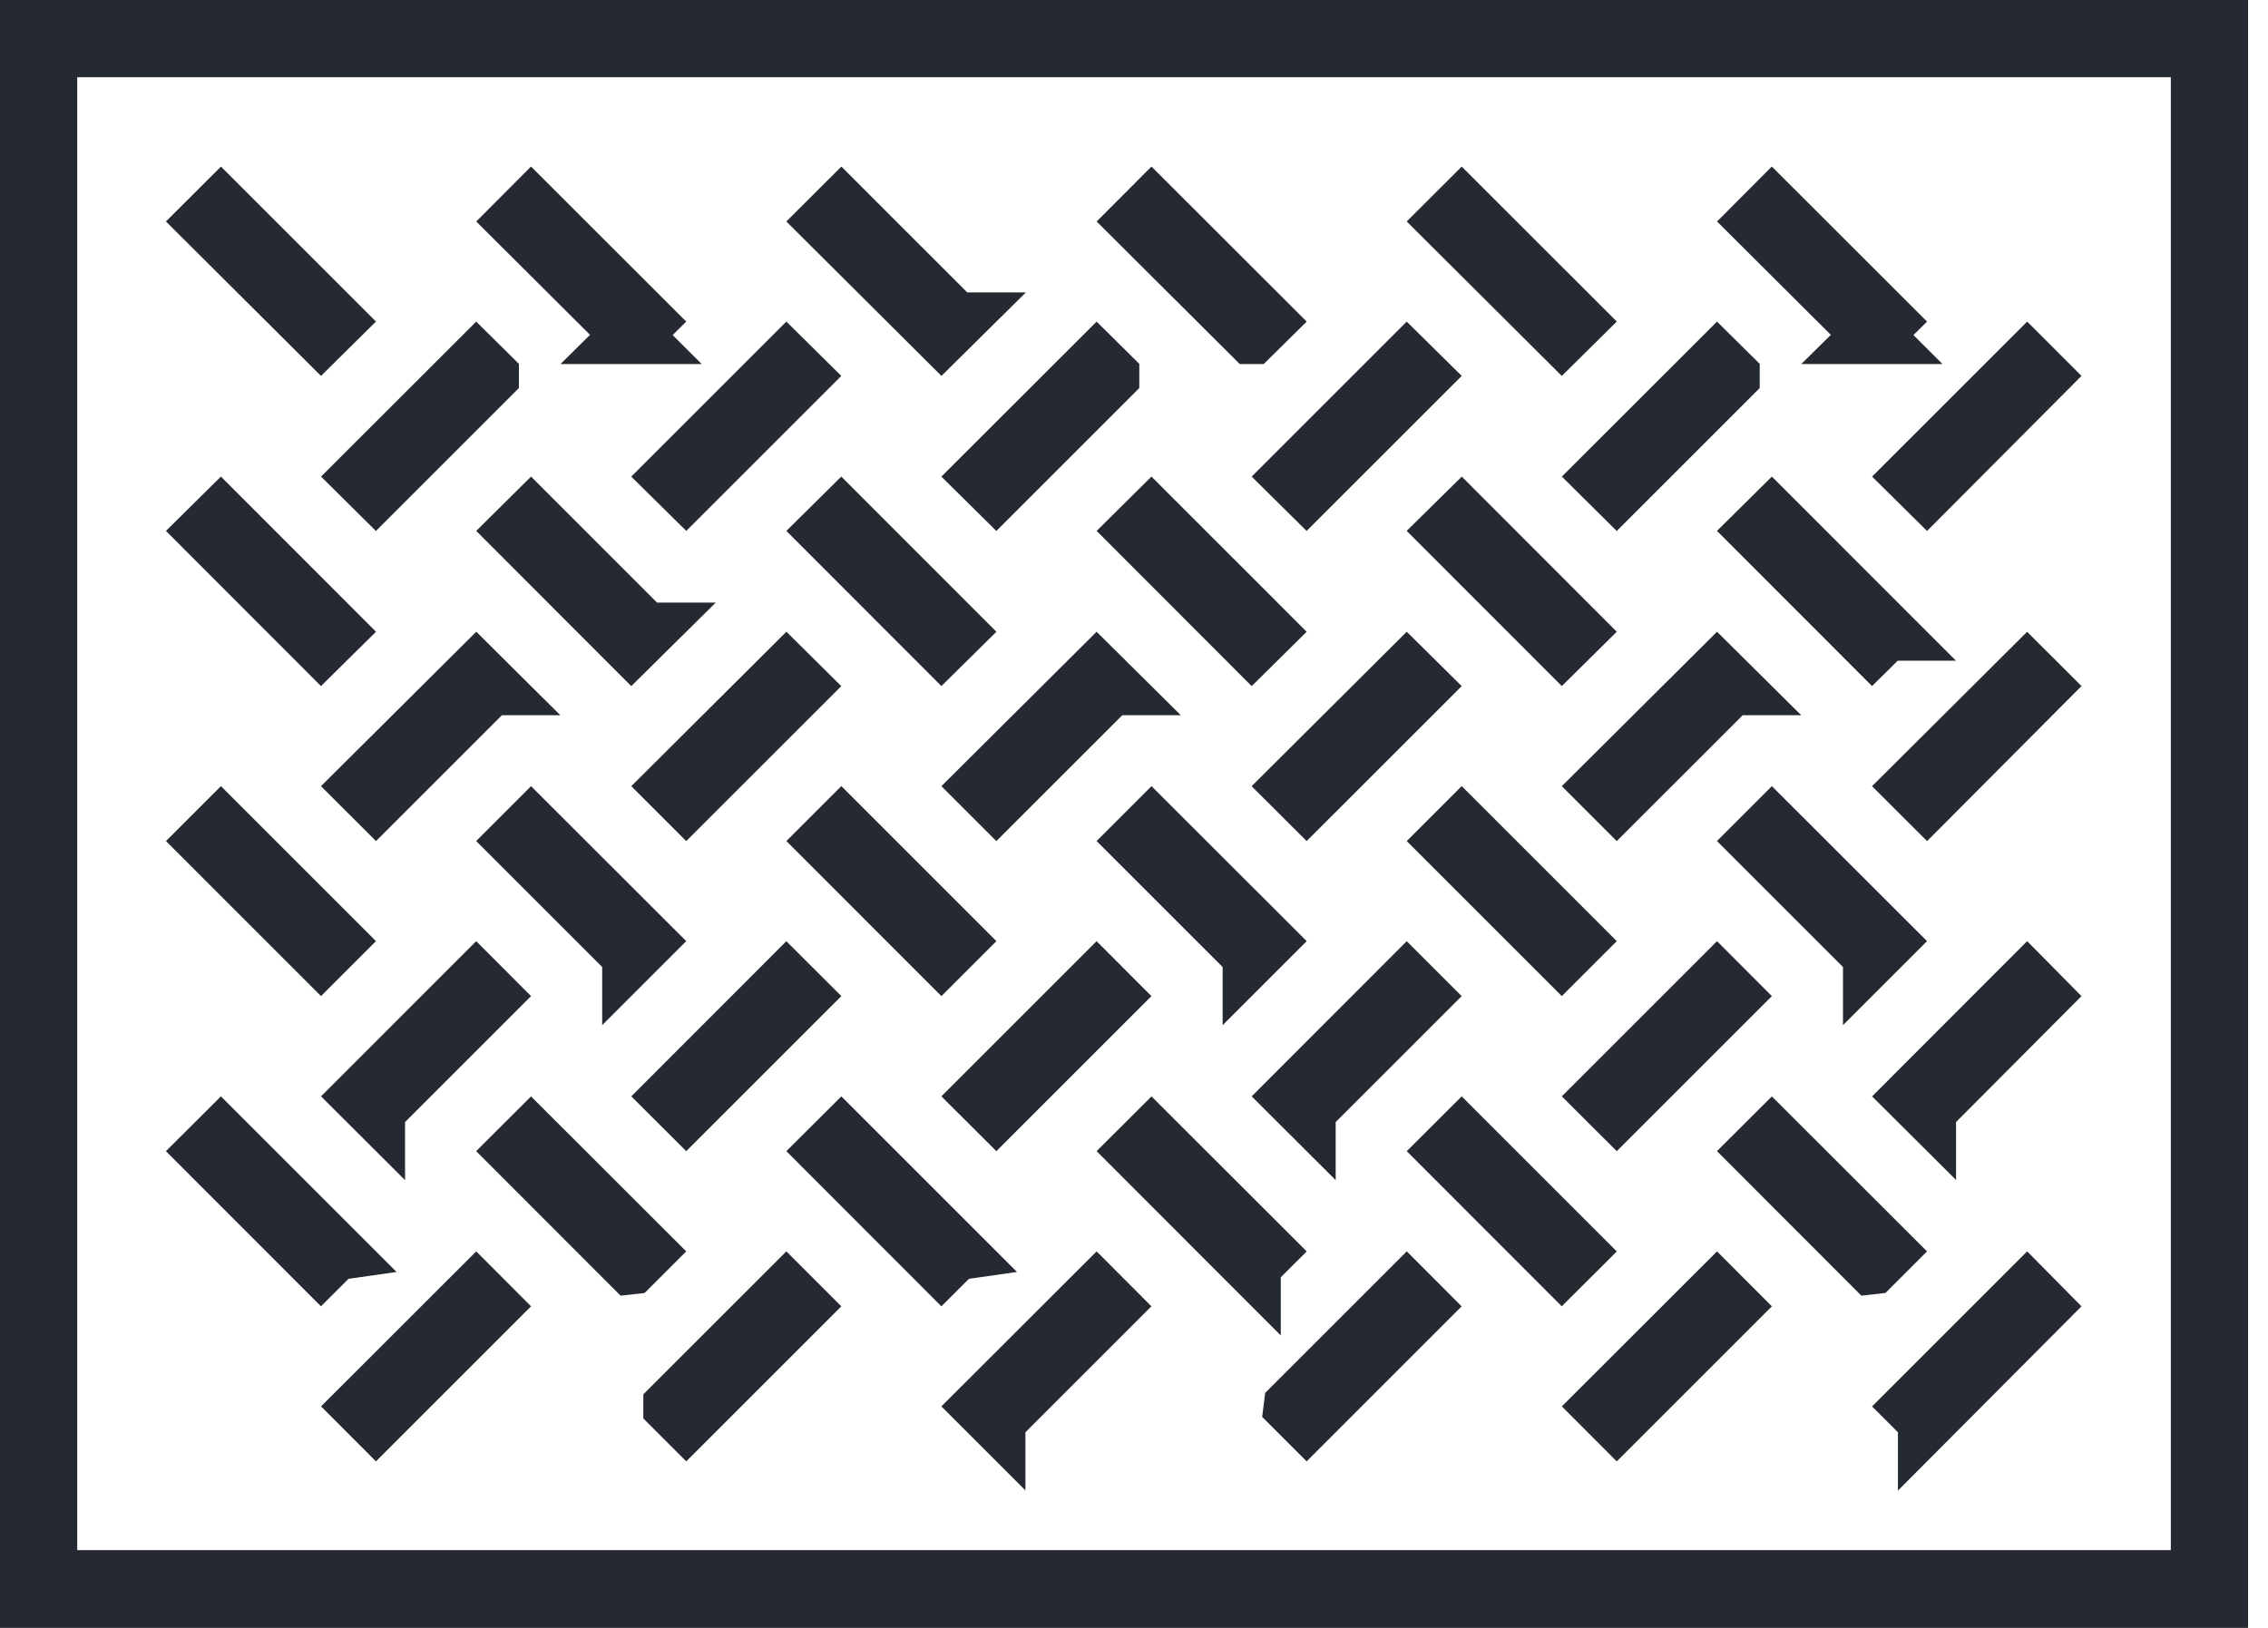 <svg width="78" height="56" fill="none" xmlns="http://www.w3.org/2000/svg"><path d="M2.656 1.656h-1v52.668h74.002V1.656H2.657ZM76.314 55H1V1h75.314v54Z" fill="#252931" stroke="#252931" stroke-width="2"/><path d="m11.512 11.058-.47.465-3.919-3.905.475-.474 3.914 3.914ZM21.713 11.523l-3.92-3.906.471-.473 3.918 3.915-.47.464ZM32.85 11.058l-.47.465-3.92-3.905.475-.474 3.914 3.914ZM43.05 11.523l-3.92-3.906.472-.473 3.918 3.915-.47.464ZM54.185 11.058l-.47.465-3.92-3.905.475-.474 3.915 3.914ZM64.386 11.523l-3.92-3.906.471-.473 3.918 3.915-.47.464ZM16.846 12.935l-3.92 3.92-.467-.463 3.922-3.918.465.46ZM27.516 12.936l-3.918 3.918-.469-.463 3.919-3.918.468.463ZM38.182 12.935l-3.92 3.92-.468-.463 3.923-3.918.465.46ZM48.852 12.936l-3.919 3.918-.468-.463 3.918-3.918.469.463ZM59.519 12.935l-3.92 3.92-.467-.463 3.922-3.918.465.46ZM66.269 16.853l-.467-.462 3.915-3.914.456.456-3.904 3.92ZM11.513 21.728l-.469.463-3.919-3.923.468-.463 3.92 3.923ZM22.183 21.729l-.468.463-3.92-3.925.465-.461 3.922 3.923ZM32.85 21.728l-.469.463-3.919-3.923.468-.463 3.92 3.923ZM43.52 21.729l-.468.463-3.92-3.925.465-.461 3.923 3.923ZM54.185 21.728l-.468.463-3.92-3.923.47-.463 3.918 3.923ZM64.855 21.729l-.468.462-3.92-3.924.466-.461 3.922 3.923ZM16.846 23.605l-3.915 3.915-.475-.474 3.924-3.904.466.463ZM27.516 23.606l-3.915 3.914-.474-.474 3.92-3.905.469.465ZM38.182 23.605l-3.916 3.915-.474-.474 3.923-3.904.467.463ZM48.852 23.606l-3.915 3.914-.475-.474 3.92-3.905.47.465ZM59.519 23.605l-3.916 3.915-.474-.474 3.923-3.904.467.463ZM66.273 27.519l-.474-.473 3.916-3.9.458.457-3.9 3.916ZM7.122 28.933l.476-.476 3.918 3.919-.476.476-3.918-3.919ZM21.71 32.852l-3.92-3.92.474-.474 3.922 3.918-.476.476ZM28.459 28.933l.476-.476 3.918 3.919-.476.476-3.918-3.919ZM43.048 32.852l-3.92-3.92.474-.474 3.922 3.918-.476.476ZM49.794 28.933l.476-.476 3.919 3.919-.476.476-3.919-3.919ZM64.383 32.852l-3.92-3.92.474-.474 3.922 3.918-.476.476ZM12.93 38.187l-.474-.473 3.921-3.922.473.474-3.92 3.92ZM23.6 38.187l-.474-.473 3.918-3.922.476.475-3.92 3.92ZM34.265 38.187l-.474-.473 3.922-3.922.473.474-3.92 3.92ZM44.936 38.187l-.474-.473 3.918-3.922.475.475-3.919 3.92ZM55.602 38.187l-.474-.473 3.922-3.922.473.474-3.92 3.92ZM66.272 38.185l-.473-.471 3.914-3.919.464.47-3.905 3.92ZM11.516 43.049l-.476.475-3.918-3.922.475-.473 3.92 3.92ZM21.71 43.524l-3.919-3.923.472-.471 3.923 3.919-.475.475ZM32.853 43.049l-.476.475-3.918-3.922.475-.473 3.92 3.92ZM43.048 43.524l-3.919-3.923.472-.471 3.923 3.919-.476.475ZM54.189 43.049l-.476.475-3.918-3.922.474-.473 3.92 3.92ZM64.383 43.524l-3.919-3.923.472-.471 3.923 3.919-.475.475ZM12.93 48.857l-.475-.476 3.922-3.918.473.474-3.92 3.92ZM23.125 48.38l3.919-3.918.476.476-3.919 3.919-.476-.476ZM34.266 48.857l-.476-.476 3.923-3.918.473.474-3.92 3.92ZM44.461 48.38l3.919-3.918.475.476-3.918 3.919-.476-.476ZM55.603 48.857l-.475-.476 3.922-3.918.473.474-3.92 3.92ZM66.273 48.855l-.475-.474 3.915-3.915.464.47-3.904 3.92Z" fill="#252931" stroke="#252931" stroke-width="2"/></svg>